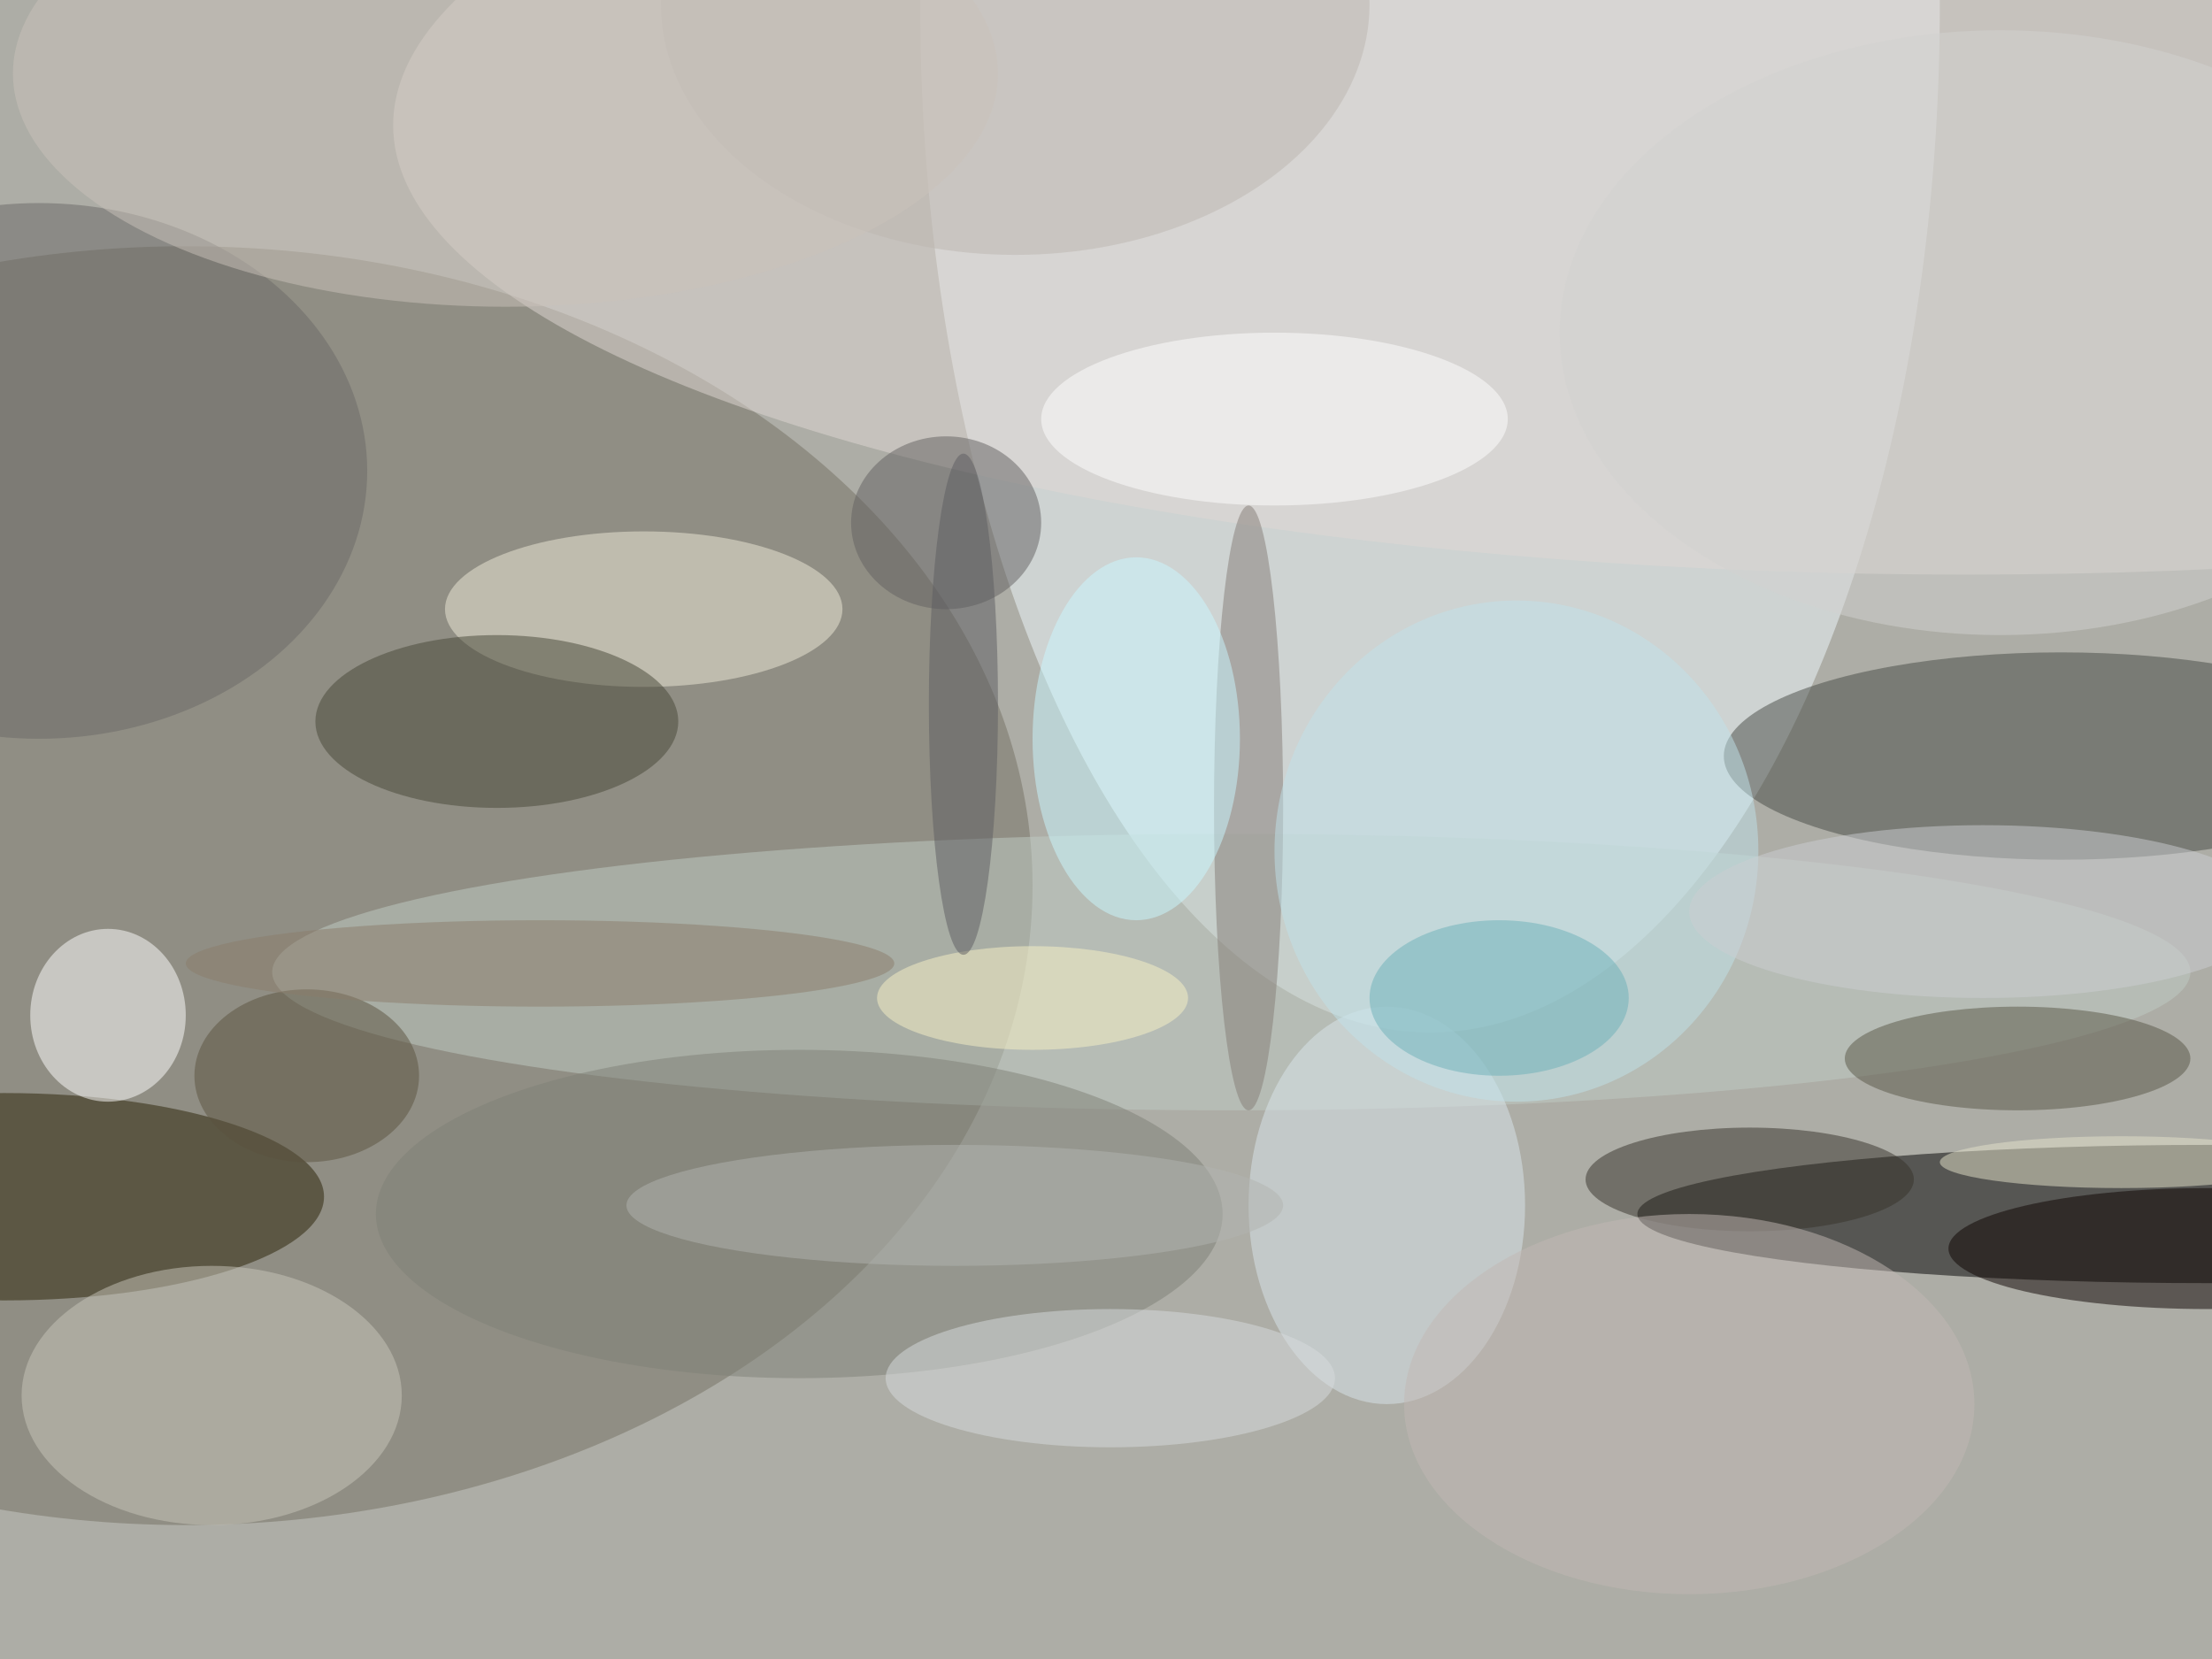 <svg xmlns="http://www.w3.org/2000/svg" width="1024" height="768"><path fill="#adada6" d="M0 0h1024v768H0z"/><g fill-opacity=".502" transform="matrix(4 0 0 4 2 2)"><ellipse cx="165" fill="#f0f9fc" rx="59" ry="119"/><ellipse cx="21" cy="102" fill="#757062" rx="98" ry="74"/><ellipse cx="255" cy="140" rx="66" ry="8"/><ellipse cx="227" cy="14" fill="#dfd8d3" rx="182" ry="52"/><ellipse cx="238" cy="87" fill="#464a44" rx="39" ry="12"/><ellipse cy="138" fill="#292005" rx="37" ry="12"/><ellipse cx="142" cy="112" fill="#bfccc4" rx="111" ry="16"/><ellipse cx="12" cy="117" fill="#fff" rx="9" ry="10"/><ellipse cx="74" cy="70" fill="#eee9d8" rx="23" ry="9"/><ellipse cx="160" cy="139" fill="#dae5ec" rx="16" ry="23"/><ellipse cx="57" cy="83" fill="#464636" rx="21" ry="10"/><ellipse cx="255" cy="144" fill="#0c0200" rx="30" ry="7"/><ellipse cx="233" cy="122" fill="#595747" rx="20" ry="6"/><ellipse cx="92" cy="140" fill="#7e7f77" rx="49" ry="19"/><ellipse cx="4" cy="54" fill="#6b6866" rx="38" ry="31"/><ellipse cx="24" cy="161" fill="#c8c6b9" rx="22" ry="15"/><ellipse cx="202" cy="136" fill="#36332b" rx="19" ry="6"/><ellipse cx="245" cy="134" fill="#e4e2ca" rx="21" ry="3"/><ellipse cx="109" cy="60" fill="#636161" rx="11" ry="10"/><ellipse cx="144" cy="93" fill="#837d77" rx="4" ry="35"/><ellipse cx="131" cy="85" fill="#caf7ff" rx="12" ry="21"/><ellipse cx="147" cy="48" fill="#fff" rx="27" ry="10"/><ellipse cx="128" cy="159" fill="#d7dbdd" rx="26" ry="8"/><ellipse cx="117" fill="#bbb6b0" rx="41" ry="29"/><ellipse cx="35" cy="124" fill="#5a533e" rx="13" ry="10"/><ellipse cx="58" cy="8" fill="#c9c1b9" rx="57" ry="27"/><ellipse cx="110" cy="139" fill="#b1b3af" rx="38" ry="7"/><ellipse cx="175" cy="98" fill="#c0e2ea" rx="28" ry="29"/><ellipse cx="195" cy="162" fill="#c1b7b4" rx="33" ry="22"/><ellipse cx="231" cy="38" fill="#d2d2d0" rx="51" ry="35"/><ellipse cx="173" cy="115" fill="#6db0b7" rx="15" ry="9"/><ellipse cx="119" cy="115" fill="#f8f1c5" rx="18" ry="6"/><ellipse cx="62" cy="111" fill="#897d6a" rx="41" ry="5"/><ellipse cx="111" cy="81" fill="#5c5d60" rx="4" ry="29"/><ellipse cx="229" cy="105" fill="#cbced2" rx="34" ry="10"/></g></svg>